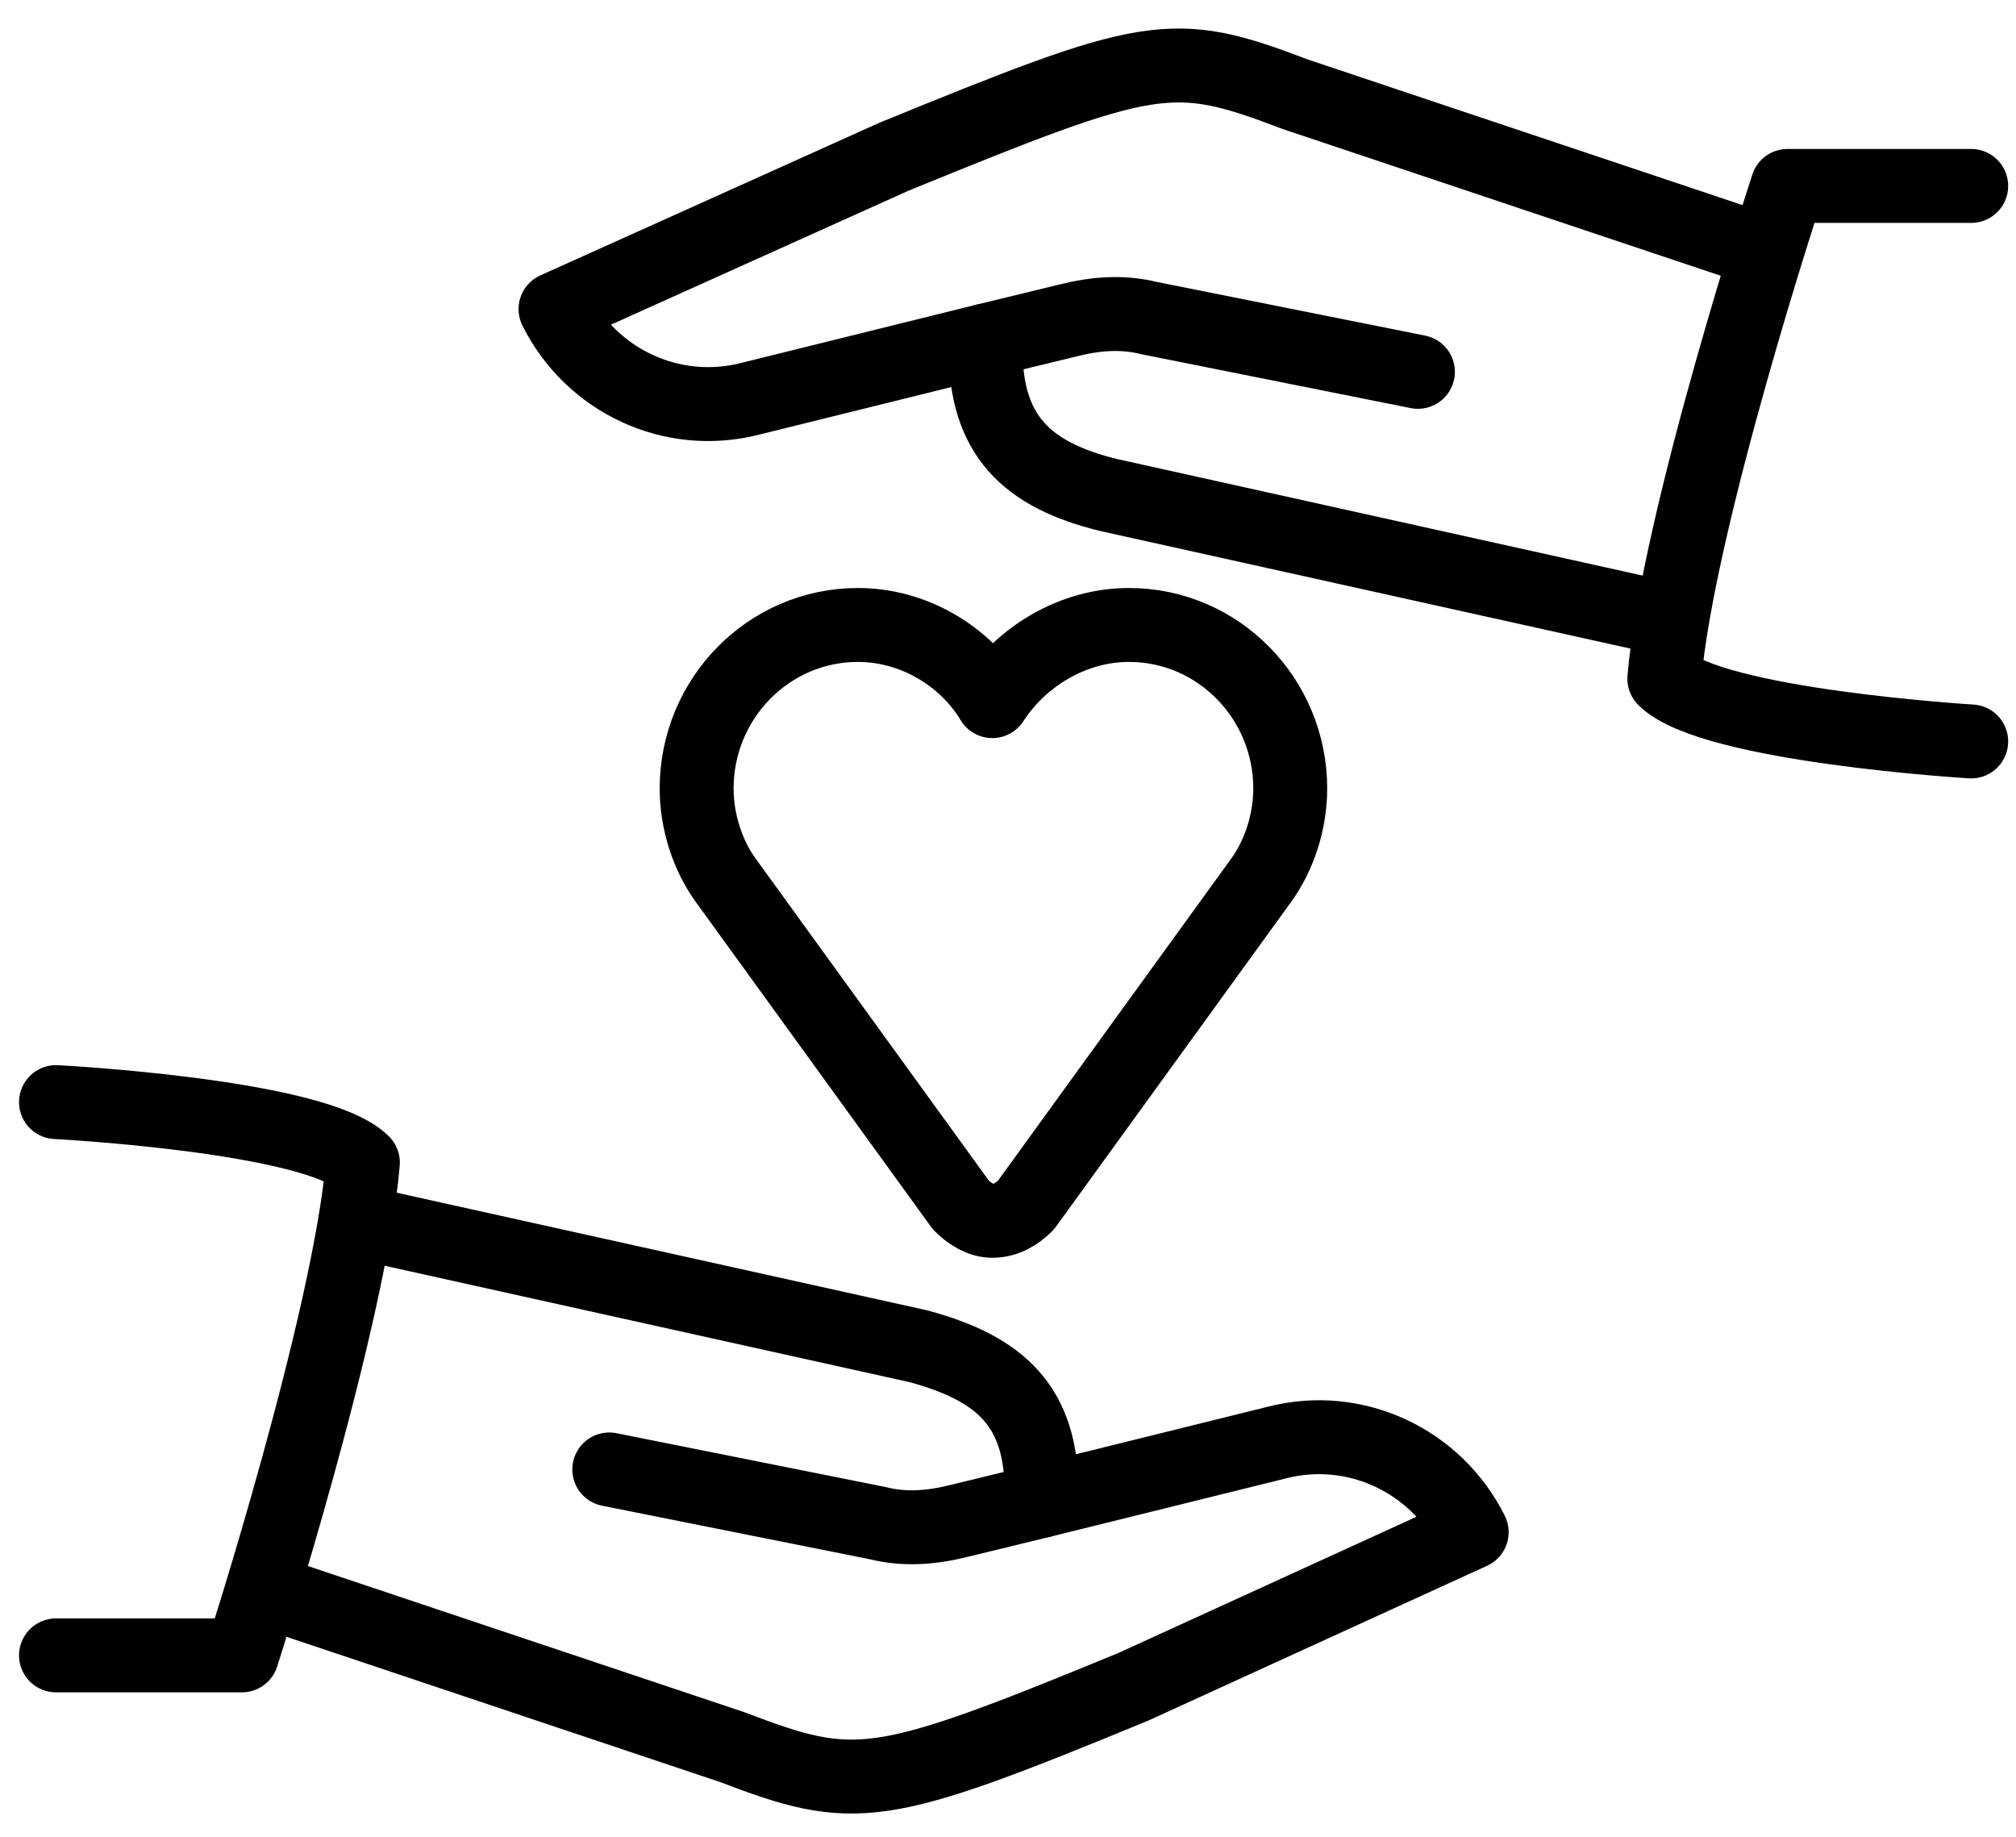 <svg height="82" viewBox="0 0 90 82" width="90" xmlns="http://www.w3.org/2000/svg"><g fill="none" stroke="#000" stroke-linecap="round" stroke-linejoin="round" stroke-width="3.3"><path d="m45.8 53.8c-.4.4-.9.7-1.5.7-.5 0-1-.3-1.4-.7l-10.5-14.5c-.8-1.1-1.3-2.6-1.3-4.1 0-4 3.2-7.3 7.2-7.3 2.5 0 4.8 1.4 6 3.4 1.3-2 3.6-3.4 6.1-3.4 4 0 7.2 3.3 7.2 7.3 0 1.5-.5 3-1.3 4.1z"/><path d="m2.5 49.2s11.6.6 13.7 2.7c-.6 7.1-5.4 22-5.4 22h-8.3"/><path d="m46.5 67 10.5-2.6c3.5-.9 7.1.8 8.7 4l-15.1 6.9c-11.4 4.7-12.4 4.8-17.9 2.7l-20.6-6.9"/><path d="m16.2 54.6 24.8 5.5c3.7 1 5.5 2.7 5.5 6.5v.4l-3.7.9c-1.2.3-2.4.4-3.6.1l-12-2.4"/><path d="m88 33.1s-11.6-.7-13.7-2.8c.6-7.1 5.5-22 5.5-22h8.2"/><path d="m44 15.2-10.5 2.6c-3.5.9-7.1-.8-8.7-4l15.1-6.8c11.5-4.7 12.4-4.9 17.9-2.8l20.6 6.9"/><path d="m74.3 27.6-24.8-5.5c-3.7-.9-5.5-2.7-5.5-6.5v-.4l3.7-.9c1.2-.3 2.4-.4 3.6-.1l12 2.4"/></g></svg>